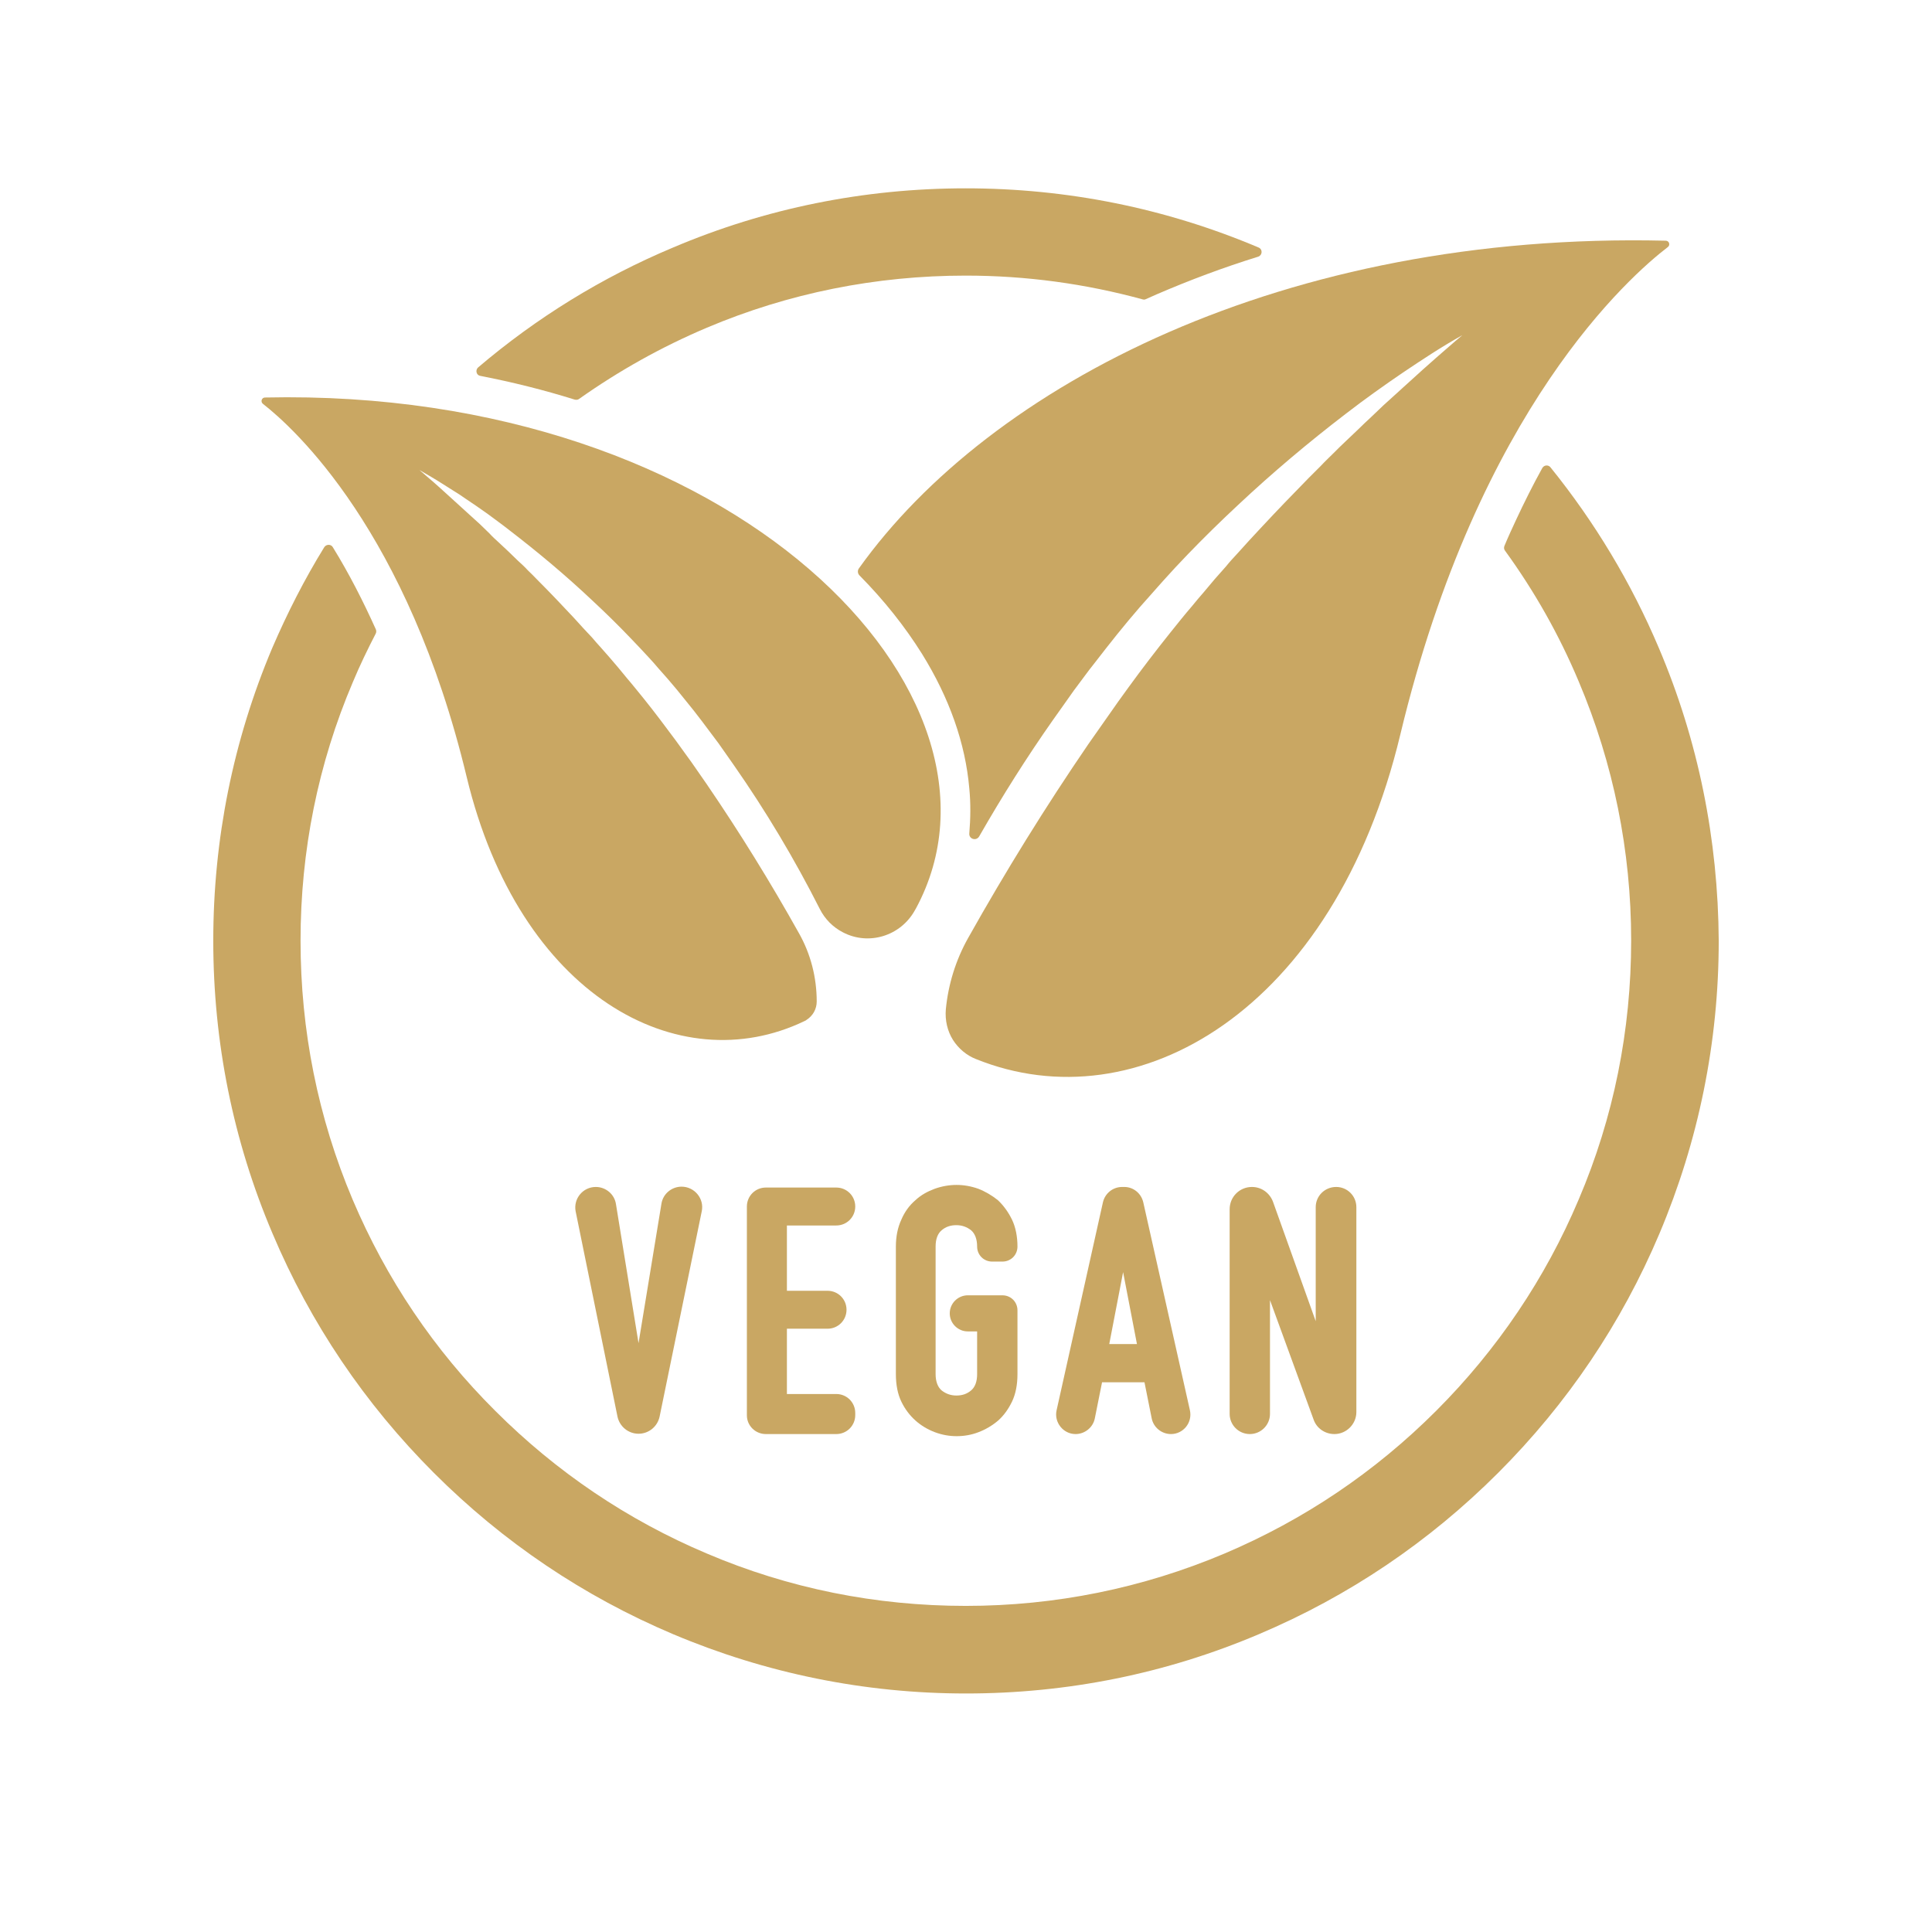 <svg version="1.0" preserveAspectRatio="xMidYMid meet" height="400" viewBox="0 0 300 307.92" zoomAndPan="magnify" width="400" xmlns:xlink="http://www.w3.org/1999/xlink" xmlns="http://www.w3.org/2000/svg"><defs><clipPath id="4a8eb118db"><path clip-rule="nonzero" d="M 30.031 74 L 269.969 74 L 269.969 269.93 L 30.031 269.93 Z M 30.031 74"></path></clipPath></defs><path fill-rule="nonzero" fill-opacity="1" d="M 97.809 214.07 L 94.211 191.91 C 93.973 190.328 92.582 189.176 91 189.176 C 88.938 189.176 87.402 191.047 87.785 193.062 L 94.453 225.773 C 94.789 227.359 96.18 228.508 97.809 228.508 C 99.441 228.508 100.832 227.359 101.168 225.773 L 107.883 193.062 C 108.316 191.047 106.734 189.129 104.668 189.129 C 103.086 189.129 101.695 190.277 101.457 191.863 Z M 97.809 214.07" fill="#c9a763"></path><path fill-rule="nonzero" fill-opacity="1" d="M 118.102 228.559 L 129.324 228.559 C 131.004 228.559 132.348 227.215 132.348 225.535 L 132.348 225.199 C 132.348 223.52 131.004 222.176 129.324 222.176 L 121.457 222.176 L 121.457 211.77 L 127.934 211.77 C 129.613 211.77 130.957 210.426 130.957 208.746 C 130.957 207.066 129.613 205.723 127.934 205.723 L 121.457 205.723 L 121.457 195.316 L 129.324 195.316 C 131.004 195.316 132.348 193.973 132.348 192.293 C 132.348 190.613 131.004 189.27 129.324 189.27 L 118.102 189.27 C 116.422 189.27 115.078 190.613 115.078 192.293 L 115.078 225.582 C 115.078 227.215 116.422 228.559 118.102 228.559 Z M 118.102 228.559" fill="#c9a763"></path><path fill-rule="nonzero" fill-opacity="1" d="M 155.086 191.285 C 154.125 190.52 153.07 189.895 151.965 189.465 C 149.664 188.648 147.312 188.648 145.012 189.465 C 143.859 189.895 142.805 190.469 141.941 191.285 C 140.98 192.102 140.215 193.156 139.688 194.402 C 139.109 195.652 138.824 197.09 138.824 198.672 L 138.824 219.012 C 138.824 220.691 139.109 222.176 139.688 223.375 C 140.262 224.574 141.031 225.582 141.941 226.398 C 142.852 227.215 143.906 227.836 145.059 228.27 C 146.211 228.699 147.363 228.895 148.512 228.895 C 149.664 228.895 150.863 228.699 151.965 228.27 C 153.117 227.836 154.172 227.215 155.133 226.398 C 156.043 225.582 156.762 224.574 157.34 223.375 C 157.914 222.176 158.203 220.691 158.203 219.012 L 158.203 208.844 C 158.203 207.5 157.148 206.445 155.805 206.445 L 150.289 206.445 C 148.703 206.445 147.41 207.738 147.41 209.32 C 147.41 210.906 148.703 212.199 150.289 212.199 L 151.773 212.199 L 151.773 219.012 C 151.773 220.211 151.438 221.074 150.816 221.602 C 150.145 222.176 149.375 222.418 148.465 222.418 C 147.555 222.418 146.785 222.129 146.113 221.602 C 145.492 221.074 145.156 220.164 145.156 219.012 L 145.156 198.672 C 145.156 197.473 145.492 196.609 146.113 196.082 C 146.785 195.508 147.555 195.266 148.465 195.266 C 149.375 195.266 150.145 195.555 150.816 196.082 C 151.438 196.609 151.773 197.523 151.773 198.672 C 151.773 200.016 152.832 201.07 154.172 201.07 L 155.805 201.07 C 157.148 201.07 158.203 200.016 158.203 198.672 C 158.203 197.09 157.914 195.602 157.34 194.402 C 156.762 193.203 155.996 192.148 155.086 191.285 Z M 155.086 191.285" fill="#c9a763"></path><path fill-rule="nonzero" fill-opacity="1" d="M 171.824 191.621 L 164.438 224.77 C 164.008 226.688 165.492 228.559 167.461 228.559 C 168.949 228.559 170.242 227.5 170.531 226.062 L 171.684 220.305 L 178.445 220.305 L 179.598 226.062 C 179.883 227.5 181.18 228.559 182.668 228.559 C 184.633 228.559 186.121 226.734 185.688 224.77 L 178.254 191.621 C 177.918 190.184 176.672 189.176 175.23 189.176 L 174.895 189.176 C 173.41 189.176 172.16 190.184 171.824 191.621 Z M 177.246 214.215 L 172.832 214.215 L 175.039 202.75 Z M 177.246 214.215" fill="#c9a763"></path><path fill-rule="nonzero" fill-opacity="1" d="M 205.738 192.391 L 205.738 210.57 L 198.926 191.527 C 198.398 190.133 197.105 189.176 195.57 189.176 C 193.602 189.176 192.02 190.758 192.02 192.727 L 192.02 225.344 C 192.02 227.117 193.461 228.559 195.234 228.559 C 197.008 228.559 198.449 227.117 198.449 225.344 L 198.449 207.211 L 205.402 226.254 C 205.883 227.645 207.227 228.559 208.715 228.559 C 210.633 228.559 212.215 226.973 212.215 225.055 L 212.215 192.391 C 212.215 190.613 210.777 189.176 209 189.176 C 207.18 189.176 205.738 190.613 205.738 192.391 Z M 205.738 192.391" fill="#c9a763"></path><path fill-rule="nonzero" fill-opacity="1" d="M 38.281 63.355 C 37.754 63.355 37.516 64.027 37.945 64.363 C 42.984 68.297 61.02 84.699 70.422 123.844 C 78.816 158.715 104.191 172.387 124.242 162.746 C 124.336 162.695 124.48 162.648 124.578 162.551 C 125.633 161.883 126.207 160.777 126.207 159.625 C 126.207 155.789 125.25 152.047 123.379 148.738 C 118.82 140.582 113.93 132.668 108.652 124.945 L 106.254 121.492 L 105.004 119.766 L 103.758 118.039 C 102.078 115.785 100.402 113.527 98.625 111.324 C 97.715 110.219 96.852 109.117 95.941 108.062 C 95.508 107.531 95.027 106.957 94.598 106.43 L 93.207 104.801 L 91.812 103.215 C 91.336 102.688 90.855 102.16 90.422 101.633 L 89.703 100.867 L 88.984 100.098 C 88.504 99.57 88.023 99.043 87.547 98.516 C 85.625 96.453 83.66 94.391 81.645 92.375 C 81.164 91.848 80.637 91.367 80.156 90.887 C 79.68 90.359 79.152 89.879 78.625 89.402 C 78.094 88.922 77.617 88.395 77.09 87.914 L 76.32 87.195 L 75.555 86.477 C 75.027 85.996 74.496 85.516 74.02 84.988 L 72.484 83.5 L 70.898 82.062 C 70.371 81.582 69.844 81.102 69.316 80.621 L 66.152 77.746 C 65.098 76.785 63.992 75.875 62.891 74.914 C 64.137 75.633 65.383 76.355 66.582 77.121 C 67.207 77.504 67.781 77.887 68.406 78.273 L 69.316 78.848 L 70.23 79.473 C 70.805 79.855 71.43 80.285 72.004 80.672 L 73.777 81.918 C 74.93 82.781 76.082 83.598 77.23 84.508 C 81.789 88.012 86.203 91.703 90.422 95.684 C 92.535 97.652 94.598 99.668 96.609 101.777 C 97.617 102.832 98.625 103.887 99.586 104.941 C 100.066 105.469 100.543 105.996 101.023 106.574 L 102.465 108.203 C 103.422 109.309 104.336 110.41 105.246 111.562 C 106.156 112.664 107.066 113.816 107.934 114.969 C 108.363 115.543 108.797 116.121 109.227 116.695 L 110.523 118.422 L 111.77 120.195 L 113.016 121.973 C 118.102 129.262 122.656 136.891 126.688 144.852 C 127.504 146.484 128.797 147.777 130.383 148.594 C 134.508 150.754 139.59 149.168 141.844 145.094 C 141.895 144.996 141.988 144.852 142.039 144.758 C 160.312 110.793 112.922 61.723 38.281 63.355 Z M 38.281 63.355" fill="#c9a763"></path><path fill-rule="nonzero" fill-opacity="1" d="M 132.922 90.602 C 132.684 90.938 132.73 91.414 133.02 91.703 C 136.953 95.684 140.262 99.859 142.996 104.223 C 147.363 111.273 149.902 118.469 150.527 125.664 C 150.766 128.113 150.719 130.512 150.527 132.812 C 150.434 133.723 151.633 134.109 152.109 133.293 C 155.758 126.914 159.691 120.676 163.91 114.68 L 165.543 112.379 L 167.172 110.074 L 168.852 107.82 C 169.426 107.055 169.953 106.332 170.578 105.566 C 171.73 104.078 172.883 102.594 174.082 101.105 C 175.281 99.617 176.477 98.18 177.727 96.738 L 179.598 94.629 C 180.219 93.91 180.844 93.238 181.469 92.52 C 182.715 91.129 184.008 89.738 185.305 88.395 C 187.895 85.707 190.582 83.07 193.363 80.48 C 198.832 75.348 204.59 70.5 210.535 65.945 C 212.023 64.793 213.512 63.691 215.047 62.586 L 217.348 60.957 C 218.113 60.43 218.883 59.902 219.648 59.371 L 220.801 58.605 L 221.953 57.836 C 222.719 57.309 223.535 56.832 224.305 56.305 C 225.887 55.297 227.469 54.336 229.102 53.426 C 227.66 54.625 226.27 55.871 224.879 57.07 L 222.77 58.941 L 220.707 60.812 C 220.035 61.434 219.312 62.059 218.645 62.684 L 216.578 64.555 L 214.566 66.473 C 213.895 67.098 213.223 67.719 212.551 68.391 L 211.543 69.352 L 210.535 70.309 C 209.863 70.934 209.191 71.605 208.57 72.227 C 207.898 72.898 207.227 73.523 206.602 74.195 C 205.93 74.867 205.309 75.488 204.637 76.16 C 202.047 78.801 199.504 81.438 196.961 84.172 C 196.336 84.844 195.715 85.516 195.09 86.188 L 194.18 87.195 L 193.266 88.203 C 192.645 88.875 192.02 89.543 191.445 90.266 L 189.621 92.328 L 187.848 94.438 C 187.223 95.156 186.648 95.828 186.07 96.547 C 184.871 97.938 183.723 99.379 182.57 100.816 C 180.27 103.695 178.062 106.574 175.902 109.547 L 174.273 111.801 L 172.688 114.059 L 169.523 118.566 C 162.664 128.59 156.285 138.906 150.336 149.504 C 148.367 153.008 147.168 156.891 146.785 160.875 C 146.641 162.602 147.027 164.328 147.938 165.766 C 148.801 167.109 150.098 168.215 151.582 168.789 C 177.246 179.148 208.664 161.113 219.219 117.078 C 231.691 65.082 255.914 43.926 261.863 39.371 C 262.293 39.035 262.055 38.363 261.527 38.363 C 200.797 36.922 153.836 61.293 132.922 90.602 Z M 132.922 90.602" fill="#c9a763"></path><path fill-rule="nonzero" fill-opacity="1" d="M 108.699 52.227 C 121.746 46.711 135.656 43.926 149.953 43.926 C 159.594 43.926 169.043 45.223 178.156 47.715 C 178.348 47.766 178.492 47.766 178.684 47.668 C 179.262 47.43 179.836 47.141 180.41 46.902 C 185.641 44.648 191.012 42.633 196.578 40.906 C 197.25 40.664 197.297 39.754 196.672 39.465 C 181.852 33.184 166.117 30.016 149.953 30.016 C 133.785 30.016 118.055 33.184 103.277 39.465 C 91.957 44.215 81.551 50.641 72.242 58.559 C 71.762 58.988 71.957 59.805 72.578 59.902 C 77.711 60.906 82.75 62.156 87.641 63.691 C 87.883 63.738 88.121 63.738 88.312 63.594 C 94.691 59.086 101.457 55.297 108.699 52.227 Z M 108.699 52.227" fill="#c9a763"></path><g clip-path="url(#4a8eb118db)"><path fill-rule="nonzero" fill-opacity="1" d="M 260.422 103.266 C 256.012 92.855 250.207 83.215 243.156 74.484 C 242.82 74.051 242.148 74.098 241.859 74.578 C 240.371 77.266 238.98 80.047 237.637 82.926 C 237.016 84.27 236.391 85.613 235.816 87.004 C 235.719 87.242 235.719 87.531 235.91 87.77 C 240.613 94.246 244.547 101.203 247.664 108.637 C 253.18 121.684 256.012 135.594 256.012 149.891 C 256.012 164.184 253.227 178.094 247.664 191.141 C 242.34 203.758 234.664 215.125 224.926 224.863 C 215.188 234.602 203.867 242.227 191.203 247.602 C 178.156 253.117 164.246 255.945 149.953 255.945 C 135.656 255.945 121.746 253.164 108.699 247.602 C 96.082 242.277 84.715 234.602 74.977 224.863 C 65.238 215.176 57.613 203.852 52.242 191.191 C 46.723 178.141 43.941 164.23 43.941 149.938 C 43.941 135.641 46.723 121.73 52.289 108.684 C 53.391 106.047 54.641 103.457 55.934 100.961 C 56.031 100.77 56.031 100.48 55.934 100.289 C 53.969 95.926 51.711 91.465 49.074 87.195 C 48.785 86.715 48.066 86.715 47.73 87.195 C 44.566 92.328 41.832 97.699 39.434 103.266 C 33.195 118.039 30.031 133.773 30.031 149.938 C 30.031 166.102 33.195 181.836 39.48 196.609 C 45.523 210.906 54.16 223.711 65.191 234.746 C 76.227 245.777 89.031 254.41 103.328 260.457 C 118.102 266.691 133.836 269.906 150 269.906 C 166.164 269.906 181.898 266.738 196.672 260.457 C 210.969 254.41 223.773 245.777 234.809 234.746 C 245.84 223.711 254.477 210.906 260.52 196.609 C 266.754 181.836 269.969 166.102 269.969 149.938 C 269.871 133.773 266.707 118.039 260.422 103.266 Z M 260.422 103.266" fill="#c9a763"></path></g></svg>